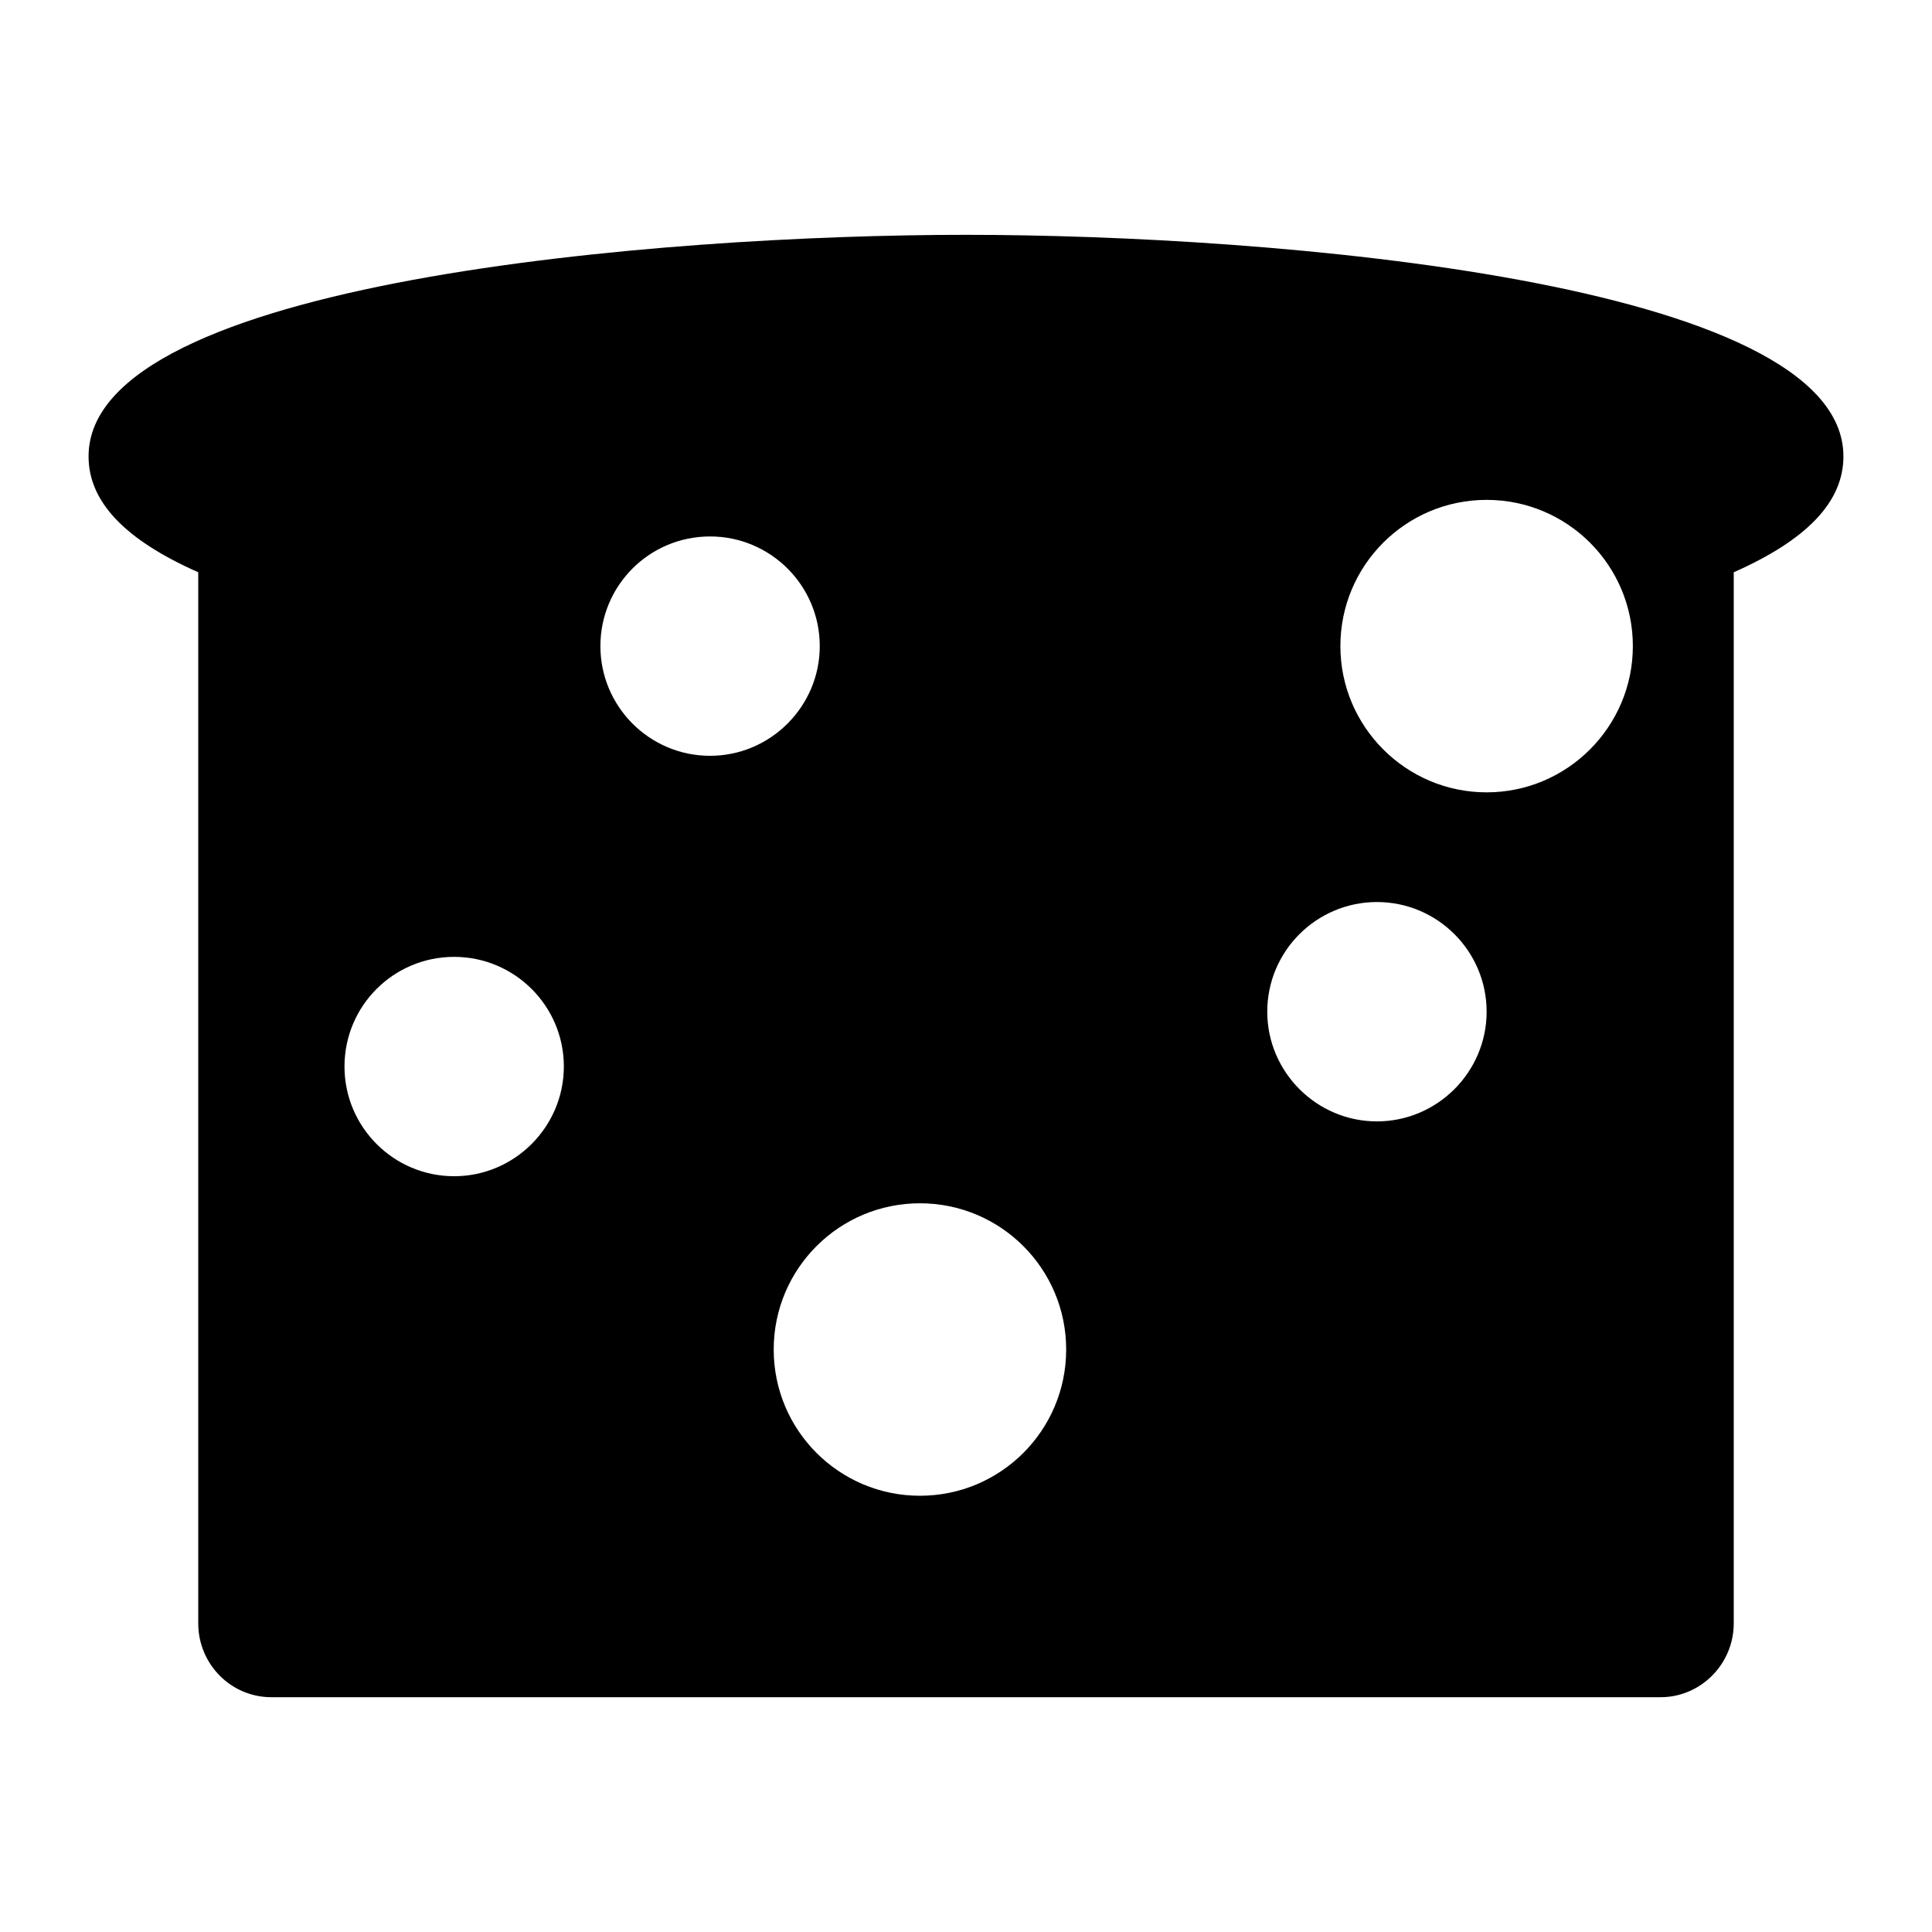 <?xml version="1.0" encoding="UTF-8"?>
<!-- Uploaded to: ICON Repo, www.svgrepo.com, Generator: ICON Repo Mixer Tools -->
<svg fill="#000000" width="800px" height="800px" version="1.1" viewBox="144 144 512 512" xmlns="http://www.w3.org/2000/svg">
 <path d="m400 206.23c-80.516 0-232.53 12.207-232.53 58.711 0 12.016 9.594 22.09 29.066 30.715v278.55c-0.004 10.754 8.621 19.57 19.375 19.57h368.17c10.656 0 19.379-8.816 19.379-19.57v-278.55c19.473-8.621 29.066-18.699 29.066-30.715 0-46.504-152.11-58.711-232.53-58.711zm-135.64 249.48c-16.082 0-29.066-13.078-29.066-29.066 0-16.082 12.984-29.066 29.066-29.066 15.988 0 29.066 12.984 29.066 29.066-0.004 15.988-13.082 29.066-29.066 29.066zm38.754-140.48c0-16.082 12.984-29.066 29.066-29.066 15.988 0 29.066 12.984 29.066 29.066 0 15.988-13.078 29.066-29.066 29.066-16.086 0-29.066-13.078-29.066-29.066zm84.68 225.16c-21.414 0-38.754-17.344-38.754-38.754 0-21.414 17.344-38.754 38.754-38.754 21.41 0 38.754 17.344 38.754 38.754 0 21.41-17.344 38.754-38.754 38.754zm121.11-99.211c-15.988 0-29.066-13.078-29.066-29.066 0-16.082 13.078-29.066 29.066-29.066 15.984 0 29.066 12.984 29.066 29.066 0 15.988-13.078 29.066-29.066 29.066zm29.066-87.199c-21.414 0-38.754-17.441-38.754-38.754 0-21.414 17.344-38.754 38.754-38.754s38.754 17.344 38.754 38.754c0 21.316-17.344 38.754-38.754 38.754z"/>
</svg>